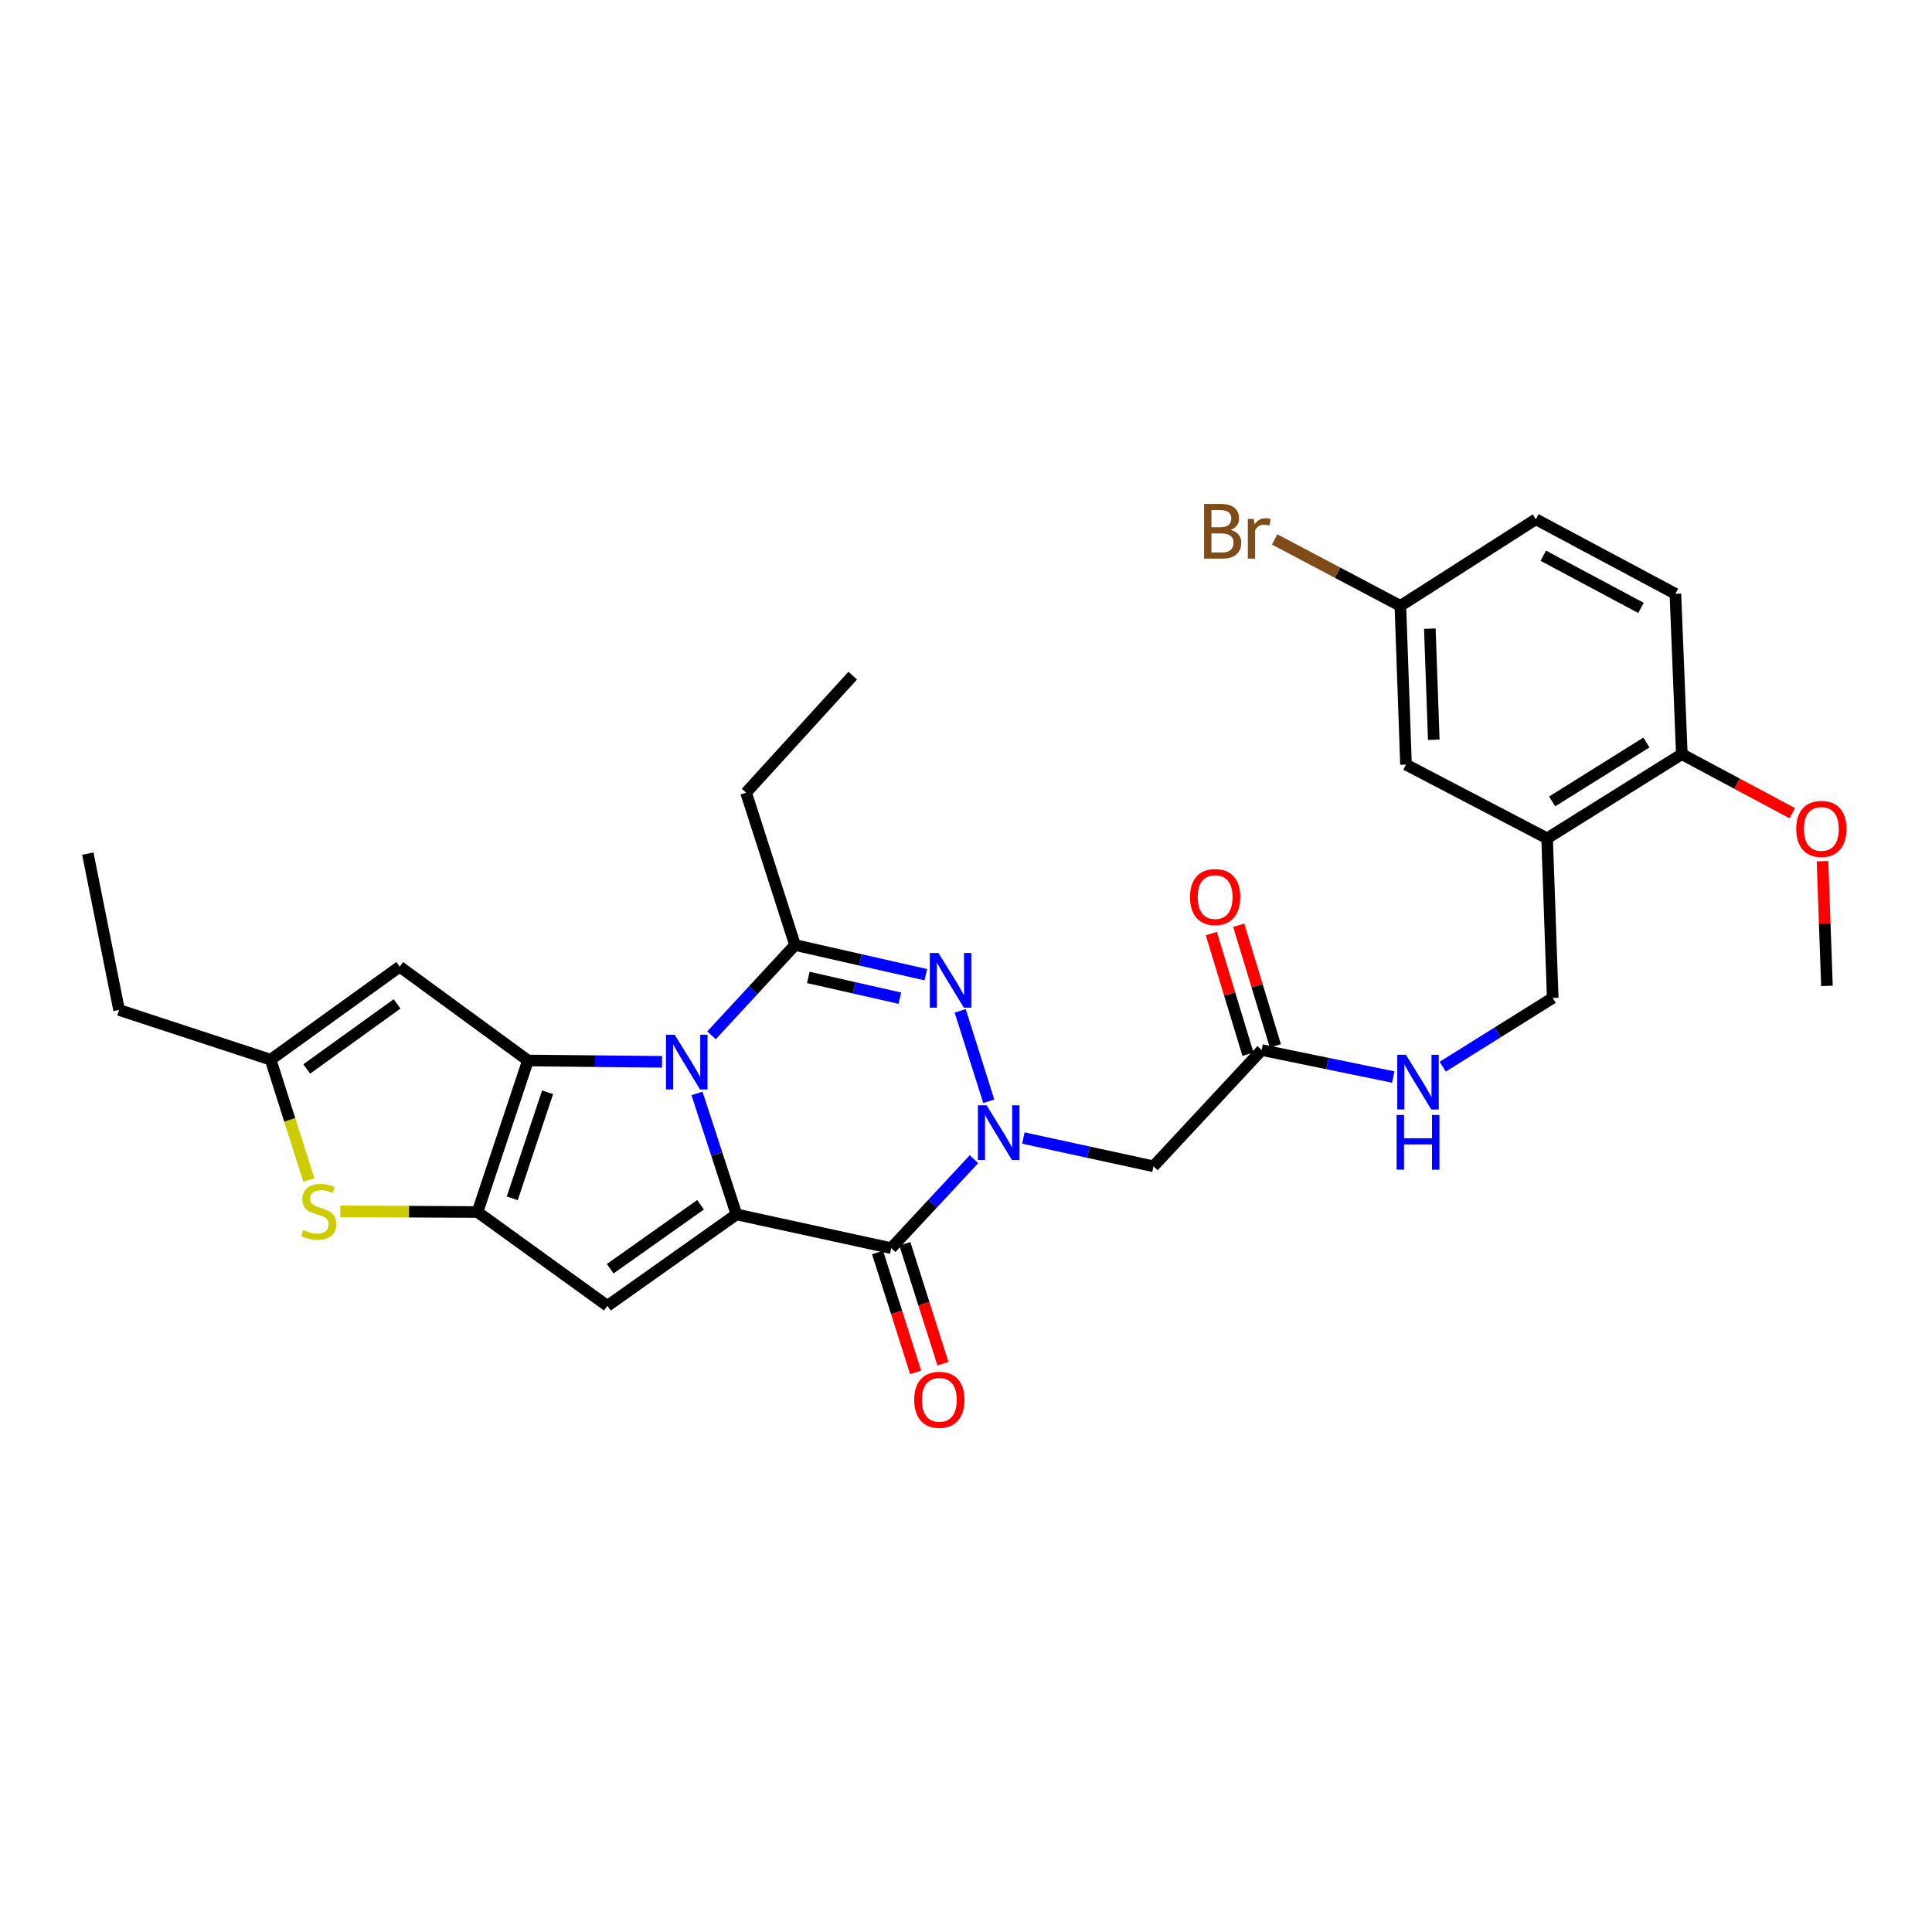 <?xml version='1.0' encoding='iso-8859-1'?>
<svg version='1.1' baseProfile='full'
              xmlns='http://www.w3.org/2000/svg'
                      xmlns:rdkit='http://www.rdkit.org/xml'
                      xmlns:xlink='http://www.w3.org/1999/xlink'
                  xml:space='preserve'
width='1000px' height='1000px' viewBox='0 0 1000 1000'>
<!-- END OF HEADER -->
<rect style='opacity:1.0;fill:#FFFFFF;stroke:none' width='1000' height='1000' x='0' y='0'> </rect>
<path class='bond-0' d='M 360.762,565.957 L 370.976,597.268' style='fill:none;fill-rule:evenodd;stroke:#0000FF;stroke-width:6px;stroke-linecap:butt;stroke-linejoin:miter;stroke-opacity:1' />
<path class='bond-0' d='M 370.976,597.268 L 381.191,628.58' style='fill:none;fill-rule:evenodd;stroke:#000000;stroke-width:6px;stroke-linecap:butt;stroke-linejoin:miter;stroke-opacity:1' />
<path class='bond-1' d='M 342.671,549.597 L 307.977,549.252' style='fill:none;fill-rule:evenodd;stroke:#0000FF;stroke-width:6px;stroke-linecap:butt;stroke-linejoin:miter;stroke-opacity:1' />
<path class='bond-1' d='M 307.977,549.252 L 273.282,548.908' style='fill:none;fill-rule:evenodd;stroke:#000000;stroke-width:6px;stroke-linecap:butt;stroke-linejoin:miter;stroke-opacity:1' />
<path class='bond-6' d='M 368.269,535.884 L 389.887,512.515' style='fill:none;fill-rule:evenodd;stroke:#0000FF;stroke-width:6px;stroke-linecap:butt;stroke-linejoin:miter;stroke-opacity:1' />
<path class='bond-6' d='M 389.887,512.515 L 411.504,489.146' style='fill:none;fill-rule:evenodd;stroke:#000000;stroke-width:6px;stroke-linecap:butt;stroke-linejoin:miter;stroke-opacity:1' />
<path class='bond-3' d='M 381.191,628.58 L 461.291,646.034' style='fill:none;fill-rule:evenodd;stroke:#000000;stroke-width:6px;stroke-linecap:butt;stroke-linejoin:miter;stroke-opacity:1' />
<path class='bond-7' d='M 381.191,628.58 L 314.386,675.895' style='fill:none;fill-rule:evenodd;stroke:#000000;stroke-width:6px;stroke-linecap:butt;stroke-linejoin:miter;stroke-opacity:1' />
<path class='bond-7' d='M 362.601,623.577 L 315.837,656.698' style='fill:none;fill-rule:evenodd;stroke:#000000;stroke-width:6px;stroke-linecap:butt;stroke-linejoin:miter;stroke-opacity:1' />
<path class='bond-4' d='M 273.282,548.908 L 247.153,627.336' style='fill:none;fill-rule:evenodd;stroke:#000000;stroke-width:6px;stroke-linecap:butt;stroke-linejoin:miter;stroke-opacity:1' />
<path class='bond-4' d='M 283.43,565.359 L 265.14,620.258' style='fill:none;fill-rule:evenodd;stroke:#000000;stroke-width:6px;stroke-linecap:butt;stroke-linejoin:miter;stroke-opacity:1' />
<path class='bond-8' d='M 273.282,548.908 L 206.881,500.357' style='fill:none;fill-rule:evenodd;stroke:#000000;stroke-width:6px;stroke-linecap:butt;stroke-linejoin:miter;stroke-opacity:1' />
<path class='bond-2' d='M 511.784,570.029 L 496.998,523.21' style='fill:none;fill-rule:evenodd;stroke:#0000FF;stroke-width:6px;stroke-linecap:butt;stroke-linejoin:miter;stroke-opacity:1' />
<path class='bond-10' d='M 529.699,589.037 L 563.362,596.358' style='fill:none;fill-rule:evenodd;stroke:#0000FF;stroke-width:6px;stroke-linecap:butt;stroke-linejoin:miter;stroke-opacity:1' />
<path class='bond-10' d='M 563.362,596.358 L 597.025,603.678' style='fill:none;fill-rule:evenodd;stroke:#000000;stroke-width:6px;stroke-linecap:butt;stroke-linejoin:miter;stroke-opacity:1' />
<path class='bond-31' d='M 504.128,599.993 L 482.709,623.014' style='fill:none;fill-rule:evenodd;stroke:#0000FF;stroke-width:6px;stroke-linecap:butt;stroke-linejoin:miter;stroke-opacity:1' />
<path class='bond-31' d='M 482.709,623.014 L 461.291,646.034' style='fill:none;fill-rule:evenodd;stroke:#000000;stroke-width:6px;stroke-linecap:butt;stroke-linejoin:miter;stroke-opacity:1' />
<path class='bond-14' d='M 454.225,648.279 L 464.079,679.304' style='fill:none;fill-rule:evenodd;stroke:#000000;stroke-width:6px;stroke-linecap:butt;stroke-linejoin:miter;stroke-opacity:1' />
<path class='bond-14' d='M 464.079,679.304 L 473.933,710.329' style='fill:none;fill-rule:evenodd;stroke:#FF0000;stroke-width:6px;stroke-linecap:butt;stroke-linejoin:miter;stroke-opacity:1' />
<path class='bond-14' d='M 468.356,643.79 L 478.21,674.815' style='fill:none;fill-rule:evenodd;stroke:#000000;stroke-width:6px;stroke-linecap:butt;stroke-linejoin:miter;stroke-opacity:1' />
<path class='bond-14' d='M 478.21,674.815 L 488.064,705.84' style='fill:none;fill-rule:evenodd;stroke:#FF0000;stroke-width:6px;stroke-linecap:butt;stroke-linejoin:miter;stroke-opacity:1' />
<path class='bond-9' d='M 247.153,627.336 L 211.637,627.161' style='fill:none;fill-rule:evenodd;stroke:#000000;stroke-width:6px;stroke-linecap:butt;stroke-linejoin:miter;stroke-opacity:1' />
<path class='bond-9' d='M 211.637,627.161 L 176.12,626.987' style='fill:none;fill-rule:evenodd;stroke:#CCCC00;stroke-width:6px;stroke-linecap:butt;stroke-linejoin:miter;stroke-opacity:1' />
<path class='bond-30' d='M 247.153,627.336 L 314.386,675.895' style='fill:none;fill-rule:evenodd;stroke:#000000;stroke-width:6px;stroke-linecap:butt;stroke-linejoin:miter;stroke-opacity:1' />
<path class='bond-5' d='M 479.204,504.504 L 445.354,496.825' style='fill:none;fill-rule:evenodd;stroke:#0000FF;stroke-width:6px;stroke-linecap:butt;stroke-linejoin:miter;stroke-opacity:1' />
<path class='bond-5' d='M 445.354,496.825 L 411.504,489.146' style='fill:none;fill-rule:evenodd;stroke:#000000;stroke-width:6px;stroke-linecap:butt;stroke-linejoin:miter;stroke-opacity:1' />
<path class='bond-5' d='M 465.769,516.66 L 442.074,511.285' style='fill:none;fill-rule:evenodd;stroke:#0000FF;stroke-width:6px;stroke-linecap:butt;stroke-linejoin:miter;stroke-opacity:1' />
<path class='bond-5' d='M 442.074,511.285 L 418.379,505.91' style='fill:none;fill-rule:evenodd;stroke:#000000;stroke-width:6px;stroke-linecap:butt;stroke-linejoin:miter;stroke-opacity:1' />
<path class='bond-22' d='M 411.504,489.146 L 386.175,410.282' style='fill:none;fill-rule:evenodd;stroke:#000000;stroke-width:6px;stroke-linecap:butt;stroke-linejoin:miter;stroke-opacity:1' />
<path class='bond-11' d='M 206.881,500.357 L 140.077,548.488' style='fill:none;fill-rule:evenodd;stroke:#000000;stroke-width:6px;stroke-linecap:butt;stroke-linejoin:miter;stroke-opacity:1' />
<path class='bond-11' d='M 205.528,519.607 L 158.765,553.299' style='fill:none;fill-rule:evenodd;stroke:#000000;stroke-width:6px;stroke-linecap:butt;stroke-linejoin:miter;stroke-opacity:1' />
<path class='bond-32' d='M 159.849,610.754 L 149.963,579.621' style='fill:none;fill-rule:evenodd;stroke:#CCCC00;stroke-width:6px;stroke-linecap:butt;stroke-linejoin:miter;stroke-opacity:1' />
<path class='bond-32' d='M 149.963,579.621 L 140.077,548.488' style='fill:none;fill-rule:evenodd;stroke:#000000;stroke-width:6px;stroke-linecap:butt;stroke-linejoin:miter;stroke-opacity:1' />
<path class='bond-13' d='M 597.025,603.678 L 653.039,543.496' style='fill:none;fill-rule:evenodd;stroke:#000000;stroke-width:6px;stroke-linecap:butt;stroke-linejoin:miter;stroke-opacity:1' />
<path class='bond-26' d='M 140.077,548.488 L 61.633,522.763' style='fill:none;fill-rule:evenodd;stroke:#000000;stroke-width:6px;stroke-linecap:butt;stroke-linejoin:miter;stroke-opacity:1' />
<path class='bond-12' d='M 800.783,433.932 L 803.683,516.536' style='fill:none;fill-rule:evenodd;stroke:#000000;stroke-width:6px;stroke-linecap:butt;stroke-linejoin:miter;stroke-opacity:1' />
<path class='bond-16' d='M 800.783,433.932 L 870.504,390.356' style='fill:none;fill-rule:evenodd;stroke:#000000;stroke-width:6px;stroke-linecap:butt;stroke-linejoin:miter;stroke-opacity:1' />
<path class='bond-16' d='M 803.383,414.822 L 852.188,384.319' style='fill:none;fill-rule:evenodd;stroke:#000000;stroke-width:6px;stroke-linecap:butt;stroke-linejoin:miter;stroke-opacity:1' />
<path class='bond-18' d='M 800.783,433.932 L 727.743,395.76' style='fill:none;fill-rule:evenodd;stroke:#000000;stroke-width:6px;stroke-linecap:butt;stroke-linejoin:miter;stroke-opacity:1' />
<path class='bond-15' d='M 653.039,543.496 L 687.098,550.489' style='fill:none;fill-rule:evenodd;stroke:#000000;stroke-width:6px;stroke-linecap:butt;stroke-linejoin:miter;stroke-opacity:1' />
<path class='bond-15' d='M 687.098,550.489 L 721.157,557.482' style='fill:none;fill-rule:evenodd;stroke:#0000FF;stroke-width:6px;stroke-linecap:butt;stroke-linejoin:miter;stroke-opacity:1' />
<path class='bond-19' d='M 660.132,541.341 L 650.647,510.126' style='fill:none;fill-rule:evenodd;stroke:#000000;stroke-width:6px;stroke-linecap:butt;stroke-linejoin:miter;stroke-opacity:1' />
<path class='bond-19' d='M 650.647,510.126 L 641.161,478.912' style='fill:none;fill-rule:evenodd;stroke:#FF0000;stroke-width:6px;stroke-linecap:butt;stroke-linejoin:miter;stroke-opacity:1' />
<path class='bond-19' d='M 645.946,545.652 L 636.46,514.438' style='fill:none;fill-rule:evenodd;stroke:#000000;stroke-width:6px;stroke-linecap:butt;stroke-linejoin:miter;stroke-opacity:1' />
<path class='bond-19' d='M 636.46,514.438 L 626.974,483.223' style='fill:none;fill-rule:evenodd;stroke:#FF0000;stroke-width:6px;stroke-linecap:butt;stroke-linejoin:miter;stroke-opacity:1' />
<path class='bond-17' d='M 746.758,552.114 L 775.22,534.325' style='fill:none;fill-rule:evenodd;stroke:#0000FF;stroke-width:6px;stroke-linecap:butt;stroke-linejoin:miter;stroke-opacity:1' />
<path class='bond-17' d='M 775.22,534.325 L 803.683,516.536' style='fill:none;fill-rule:evenodd;stroke:#000000;stroke-width:6px;stroke-linecap:butt;stroke-linejoin:miter;stroke-opacity:1' />
<path class='bond-20' d='M 870.504,390.356 L 867.184,307.357' style='fill:none;fill-rule:evenodd;stroke:#000000;stroke-width:6px;stroke-linecap:butt;stroke-linejoin:miter;stroke-opacity:1' />
<path class='bond-25' d='M 870.504,390.356 L 899.093,405.639' style='fill:none;fill-rule:evenodd;stroke:#000000;stroke-width:6px;stroke-linecap:butt;stroke-linejoin:miter;stroke-opacity:1' />
<path class='bond-25' d='M 899.093,405.639 L 927.681,420.921' style='fill:none;fill-rule:evenodd;stroke:#FF0000;stroke-width:6px;stroke-linecap:butt;stroke-linejoin:miter;stroke-opacity:1' />
<path class='bond-21' d='M 727.743,395.76 L 724.827,313.601' style='fill:none;fill-rule:evenodd;stroke:#000000;stroke-width:6px;stroke-linecap:butt;stroke-linejoin:miter;stroke-opacity:1' />
<path class='bond-21' d='M 742.124,382.91 L 740.082,325.399' style='fill:none;fill-rule:evenodd;stroke:#000000;stroke-width:6px;stroke-linecap:butt;stroke-linejoin:miter;stroke-opacity:1' />
<path class='bond-33' d='M 867.184,307.357 L 794.96,268.774' style='fill:none;fill-rule:evenodd;stroke:#000000;stroke-width:6px;stroke-linecap:butt;stroke-linejoin:miter;stroke-opacity:1' />
<path class='bond-33' d='M 849.364,314.648 L 798.807,287.639' style='fill:none;fill-rule:evenodd;stroke:#000000;stroke-width:6px;stroke-linecap:butt;stroke-linejoin:miter;stroke-opacity:1' />
<path class='bond-23' d='M 724.827,313.601 L 794.96,268.774' style='fill:none;fill-rule:evenodd;stroke:#000000;stroke-width:6px;stroke-linecap:butt;stroke-linejoin:miter;stroke-opacity:1' />
<path class='bond-24' d='M 724.827,313.601 L 692.286,296.402' style='fill:none;fill-rule:evenodd;stroke:#000000;stroke-width:6px;stroke-linecap:butt;stroke-linejoin:miter;stroke-opacity:1' />
<path class='bond-24' d='M 692.286,296.402 L 659.744,279.203' style='fill:none;fill-rule:evenodd;stroke:#7F4C19;stroke-width:6px;stroke-linecap:butt;stroke-linejoin:miter;stroke-opacity:1' />
<path class='bond-28' d='M 386.175,410.282 L 441.373,349.697' style='fill:none;fill-rule:evenodd;stroke:#000000;stroke-width:6px;stroke-linecap:butt;stroke-linejoin:miter;stroke-opacity:1' />
<path class='bond-27' d='M 943.327,445.759 L 944.478,478.03' style='fill:none;fill-rule:evenodd;stroke:#FF0000;stroke-width:6px;stroke-linecap:butt;stroke-linejoin:miter;stroke-opacity:1' />
<path class='bond-27' d='M 944.478,478.03 L 945.628,510.3' style='fill:none;fill-rule:evenodd;stroke:#000000;stroke-width:6px;stroke-linecap:butt;stroke-linejoin:miter;stroke-opacity:1' />
<path class='bond-29' d='M 61.633,522.763 L 45.455,441.823' style='fill:none;fill-rule:evenodd;stroke:#000000;stroke-width:6px;stroke-linecap:butt;stroke-linejoin:miter;stroke-opacity:1' />
<path  class='atom-0' d='M 349.206 535.564
L 358.486 550.564
Q 359.406 552.044, 360.886 554.724
Q 362.366 557.404, 362.446 557.564
L 362.446 535.564
L 366.206 535.564
L 366.206 563.884
L 362.326 563.884
L 352.366 547.484
Q 351.206 545.564, 349.966 543.364
Q 348.766 541.164, 348.406 540.484
L 348.406 563.884
L 344.726 563.884
L 344.726 535.564
L 349.206 535.564
' fill='#0000FF'/>
<path  class='atom-3' d='M 510.649 572.096
L 519.929 587.096
Q 520.849 588.576, 522.329 591.256
Q 523.809 593.936, 523.889 594.096
L 523.889 572.096
L 527.649 572.096
L 527.649 600.416
L 523.769 600.416
L 513.809 584.016
Q 512.649 582.096, 511.409 579.896
Q 510.209 577.696, 509.849 577.016
L 509.849 600.416
L 506.169 600.416
L 506.169 572.096
L 510.649 572.096
' fill='#0000FF'/>
<path  class='atom-6' d='M 485.748 493.249
L 495.028 508.249
Q 495.948 509.729, 497.428 512.409
Q 498.908 515.089, 498.988 515.249
L 498.988 493.249
L 502.748 493.249
L 502.748 521.569
L 498.868 521.569
L 488.908 505.169
Q 487.748 503.249, 486.508 501.049
Q 485.308 498.849, 484.948 498.169
L 484.948 521.569
L 481.268 521.569
L 481.268 493.249
L 485.748 493.249
' fill='#0000FF'/>
<path  class='atom-10' d='M 156.986 636.652
Q 157.306 636.772, 158.626 637.332
Q 159.946 637.892, 161.386 638.252
Q 162.866 638.572, 164.306 638.572
Q 166.986 638.572, 168.546 637.292
Q 170.106 635.972, 170.106 633.692
Q 170.106 632.132, 169.306 631.172
Q 168.546 630.212, 167.346 629.692
Q 166.146 629.172, 164.146 628.572
Q 161.626 627.812, 160.106 627.092
Q 158.626 626.372, 157.546 624.852
Q 156.506 623.332, 156.506 620.772
Q 156.506 617.212, 158.906 615.012
Q 161.346 612.812, 166.146 612.812
Q 169.426 612.812, 173.146 614.372
L 172.226 617.452
Q 168.826 616.052, 166.266 616.052
Q 163.506 616.052, 161.986 617.212
Q 160.466 618.332, 160.506 620.292
Q 160.506 621.812, 161.266 622.732
Q 162.066 623.652, 163.186 624.172
Q 164.346 624.692, 166.266 625.292
Q 168.826 626.092, 170.346 626.892
Q 171.866 627.692, 172.946 629.332
Q 174.066 630.932, 174.066 633.692
Q 174.066 637.612, 171.426 639.732
Q 168.826 641.812, 164.466 641.812
Q 161.946 641.812, 160.026 641.252
Q 158.146 640.732, 155.906 639.812
L 156.986 636.652
' fill='#CCCC00'/>
<path  class='atom-15' d='M 473.2 724.542
Q 473.2 717.742, 476.56 713.942
Q 479.92 710.142, 486.2 710.142
Q 492.48 710.142, 495.84 713.942
Q 499.2 717.742, 499.2 724.542
Q 499.2 731.422, 495.8 735.342
Q 492.4 739.222, 486.2 739.222
Q 479.96 739.222, 476.56 735.342
Q 473.2 731.462, 473.2 724.542
M 486.2 736.022
Q 490.52 736.022, 492.84 733.142
Q 495.2 730.222, 495.2 724.542
Q 495.2 718.982, 492.84 716.182
Q 490.52 713.342, 486.2 713.342
Q 481.88 713.342, 479.52 716.142
Q 477.2 718.942, 477.2 724.542
Q 477.2 730.262, 479.52 733.142
Q 481.88 736.022, 486.2 736.022
' fill='#FF0000'/>
<path  class='atom-16' d='M 727.702 545.951
L 736.982 560.951
Q 737.902 562.431, 739.382 565.111
Q 740.862 567.791, 740.942 567.951
L 740.942 545.951
L 744.702 545.951
L 744.702 574.271
L 740.822 574.271
L 730.862 557.871
Q 729.702 555.951, 728.462 553.751
Q 727.262 551.551, 726.902 550.871
L 726.902 574.271
L 723.222 574.271
L 723.222 545.951
L 727.702 545.951
' fill='#0000FF'/>
<path  class='atom-16' d='M 722.882 577.103
L 726.722 577.103
L 726.722 589.143
L 741.202 589.143
L 741.202 577.103
L 745.042 577.103
L 745.042 605.423
L 741.202 605.423
L 741.202 592.343
L 726.722 592.343
L 726.722 605.423
L 722.882 605.423
L 722.882 577.103
' fill='#0000FF'/>
<path  class='atom-20' d='M 615.953 464.317
Q 615.953 457.517, 619.313 453.717
Q 622.673 449.917, 628.953 449.917
Q 635.233 449.917, 638.593 453.717
Q 641.953 457.517, 641.953 464.317
Q 641.953 471.197, 638.553 475.117
Q 635.153 478.997, 628.953 478.997
Q 622.713 478.997, 619.313 475.117
Q 615.953 471.237, 615.953 464.317
M 628.953 475.797
Q 633.273 475.797, 635.593 472.917
Q 637.953 469.997, 637.953 464.317
Q 637.953 458.757, 635.593 455.957
Q 633.273 453.117, 628.953 453.117
Q 624.633 453.117, 622.273 455.917
Q 619.953 458.717, 619.953 464.317
Q 619.953 470.037, 622.273 472.917
Q 624.633 475.797, 628.953 475.797
' fill='#FF0000'/>
<path  class='atom-25' d='M 636.999 274.273
Q 639.719 275.033, 641.079 276.713
Q 642.479 278.353, 642.479 280.793
Q 642.479 284.713, 639.959 286.953
Q 637.479 289.153, 632.759 289.153
L 623.239 289.153
L 623.239 260.833
L 631.599 260.833
Q 636.439 260.833, 638.879 262.793
Q 641.319 264.753, 641.319 268.353
Q 641.319 272.633, 636.999 274.273
M 627.039 264.033
L 627.039 272.913
L 631.599 272.913
Q 634.399 272.913, 635.839 271.793
Q 637.319 270.633, 637.319 268.353
Q 637.319 264.033, 631.599 264.033
L 627.039 264.033
M 632.759 285.953
Q 635.519 285.953, 636.999 284.633
Q 638.479 283.313, 638.479 280.793
Q 638.479 278.473, 636.839 277.313
Q 635.239 276.113, 632.159 276.113
L 627.039 276.113
L 627.039 285.953
L 632.759 285.953
' fill='#7F4C19'/>
<path  class='atom-25' d='M 648.919 268.593
L 649.359 271.433
Q 651.519 268.233, 655.039 268.233
Q 656.159 268.233, 657.679 268.633
L 657.079 271.993
Q 655.359 271.593, 654.399 271.593
Q 652.719 271.593, 651.599 272.273
Q 650.519 272.913, 649.639 274.473
L 649.639 289.153
L 645.879 289.153
L 645.879 268.593
L 648.919 268.593
' fill='#7F4C19'/>
<path  class='atom-26' d='M 929.729 429.045
Q 929.729 422.245, 933.089 418.445
Q 936.449 414.645, 942.729 414.645
Q 949.009 414.645, 952.369 418.445
Q 955.729 422.245, 955.729 429.045
Q 955.729 435.925, 952.329 439.845
Q 948.929 443.725, 942.729 443.725
Q 936.489 443.725, 933.089 439.845
Q 929.729 435.965, 929.729 429.045
M 942.729 440.525
Q 947.049 440.525, 949.369 437.645
Q 951.729 434.725, 951.729 429.045
Q 951.729 423.485, 949.369 420.685
Q 947.049 417.845, 942.729 417.845
Q 938.409 417.845, 936.049 420.645
Q 933.729 423.445, 933.729 429.045
Q 933.729 434.765, 936.049 437.645
Q 938.409 440.525, 942.729 440.525
' fill='#FF0000'/>
</svg>

